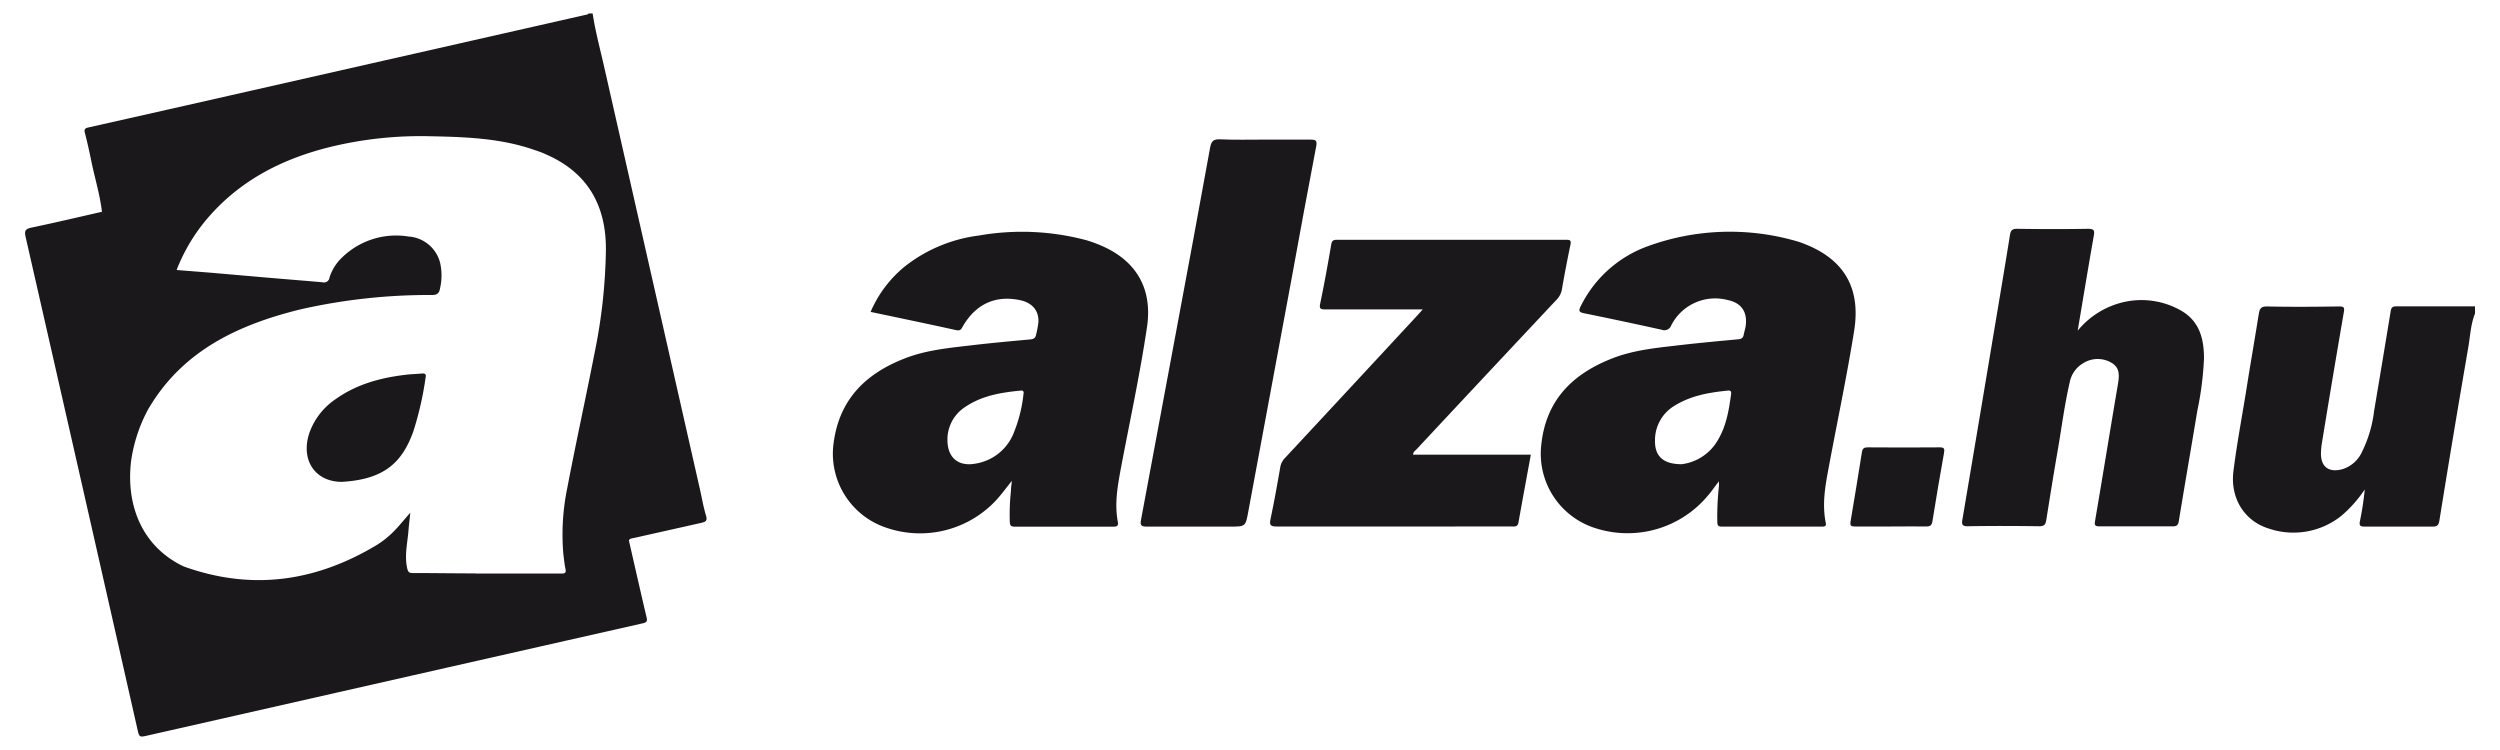 <svg id="Réteg_1" data-name="Réteg 1" xmlns="http://www.w3.org/2000/svg" viewBox="0 0 500 150"><defs><style>.cls-1{fill:#1b181c;}</style></defs><path class="cls-1" d="M495,62.72c-.86,2.14-.95,4.44-1.33,6.68q-3,17.37-5.8,34.76c-.14.84-.43,1.17-1.37,1.16-4.48,0-9,0-13.45,0-.92,0-1.28-.09-1.05-1.17a58.65,58.65,0,0,0,.95-6.26,25.37,25.37,0,0,1-4.65,5.25,15.33,15.33,0,0,1-14.49,2.59c-5-1.52-7.8-6.17-7.12-11.52.72-5.74,1.82-11.42,2.72-17.14.76-4.77,1.59-9.53,2.35-14.3.17-1,.41-1.5,1.65-1.48,4.8.11,9.61.07,14.41,0,.91,0,1.12.16.95,1.12-1.51,8.81-3,17.64-4.43,26.46a14.73,14.73,0,0,0-.14,1.49c-.15,3,1.56,4.28,4.4,3.44a6.4,6.4,0,0,0,3.76-3.34,25.17,25.17,0,0,0,2.46-8.27q1.68-9.94,3.31-19.92c.11-.71.33-1,1.1-1,5.26,0,10.51,0,15.77,0Z"/><path class="cls-1" d="M343.79,96.27c-.81,1-1.46,2-2.17,2.8a20.91,20.91,0,0,1-22.48,6.58,15.59,15.59,0,0,1-10.9-16.52c.88-9,6.16-14.3,14.21-17.45,4.49-1.76,9.24-2.14,13.95-2.7,3.74-.43,7.48-.77,11.22-1.12.64-.06,1-.25,1.12-.91s.39-1.41.44-2.12c.22-2.66-1.05-4.29-3.67-4.83a9.85,9.85,0,0,0-11.26,5.07,1.46,1.46,0,0,1-1.87.89q-7.75-1.72-15.53-3.3c-1-.21-1.21-.44-.7-1.43a24.06,24.06,0,0,1,13.45-12,47.94,47.94,0,0,1,30-.91,13.76,13.76,0,0,1,1.4.51c8,3.16,11.18,9,9.82,17.39-1.49,9.29-3.45,18.48-5.16,27.72-.66,3.52-1.24,7-.51,10.62.13.66-.16.76-.71.76-6.71,0-13.42,0-20.13,0-.82,0-.82-.43-.85-1a54.93,54.93,0,0,1,.31-6.91C343.81,97.08,343.79,96.79,343.79,96.27Zm-7.45-3.43a9.7,9.7,0,0,0,7.33-5c1.61-2.74,2.11-5.84,2.54-8.94.08-.53,0-.85-.66-.78-3.72.37-7.37,1-10.6,3A8,8,0,0,0,331,88.05C330.92,91.18,332.58,92.85,336.34,92.84Z"/><path class="cls-1" d="M174.12,62.38a23.77,23.77,0,0,1,7.06-9.26,30,30,0,0,1,14.51-6,50,50,0,0,1,21.54.91,25.64,25.64,0,0,1,3.8,1.45c6.63,3.17,9.46,8.72,8.36,16C228,74.82,226,84.05,224.24,93.33c-.68,3.65-1.38,7.3-.68,11,.14.73-.06,1-.81,1q-9.93,0-19.85,0c-.74,0-.91-.27-.94-.94a42.71,42.71,0,0,1,.22-6.09c0-.63.11-1.25.19-2.13-1.05,1.31-1.89,2.46-2.83,3.53a20.79,20.79,0,0,1-22.32,5.83,15.6,15.6,0,0,1-10.44-17.32c1.24-8.48,6.46-13.51,14.13-16.51,4.45-1.75,9.15-2.13,13.81-2.69,3.78-.44,7.57-.78,11.36-1.13.64-.06,1-.27,1.13-.91a20.43,20.43,0,0,0,.47-2.53c.13-2.32-1.26-3.92-3.72-4.42-4.87-1-8.75.77-11.35,5.17-.29.48-.41,1-1.27.86C185.65,64.79,179.94,63.61,174.12,62.38ZM189.49,88c0,3.54,2.18,5.41,5.75,4.7a9.89,9.89,0,0,0,7.32-5.67,28.75,28.75,0,0,0,2.14-8.21c.08-.49,0-.76-.59-.7-3.89.38-7.72,1-11.05,3.26A7.73,7.73,0,0,0,189.49,88Z"/><path class="cls-1" d="M282.61,90.93h23.56c-.85,4.61-1.68,9.09-2.48,13.58-.14.82-.65.8-1.27.79H291c-11.88,0-23.76,0-35.64,0-1.27,0-1.51-.29-1.25-1.51.73-3.45,1.35-6.92,1.95-10.39a3.48,3.48,0,0,1,1-1.87q13.23-14.22,26.44-28.48c.3-.32.58-.65,1.05-1.17h-1.67c-5.94,0-11.88,0-17.82,0-1.06,0-1.23-.21-1-1.26.81-3.89,1.52-7.81,2.19-11.73.13-.76.42-.93,1.13-.93h45.84c.72,0,1.06.06.88.95-.63,3-1.19,5.94-1.71,8.92A3.92,3.92,0,0,1,311.26,60q-14,14.91-27.95,29.86C283.05,90.14,282.65,90.34,282.61,90.93Z"/><path class="cls-1" d="M415.54,66.13a16.79,16.79,0,0,1,9.27-5.73A16,16,0,0,1,436,62c3.86,2.1,4.79,5.66,4.8,9.64a63.79,63.79,0,0,1-1.33,10.48c-1.22,7.36-2.5,14.7-3.7,22.06-.14.88-.44,1.1-1.28,1.09-4.85,0-9.7,0-14.55,0-.93,0-1.09-.2-.92-1.14,1.54-9,3-18.09,4.54-27.14.28-1.67.51-3.37-1.17-4.38a5.42,5.42,0,0,0-5.7,0,5.69,5.69,0,0,0-2.75,3.86c-1.05,4.54-1.62,9.16-2.42,13.75s-1.53,9.18-2.26,13.77c-.14.89-.39,1.27-1.43,1.26-4.76-.07-9.52-.08-14.28,0-1.15,0-1.23-.4-1.07-1.34q3.09-18.24,6.13-36.49c1.14-6.78,2.28-13.55,3.37-20.33.15-1,.42-1.35,1.49-1.33,4.71.07,9.43.08,14.14,0,1.28,0,1.32.39,1.14,1.45C417.63,53.56,416.6,59.85,415.54,66.13Z"/><path class="cls-1" d="M252.85,27.92c3.08,0,6.16,0,9.24,0,1,0,1.38.13,1.16,1.29q-2.56,13.44-5,26.9-4.29,23-8.57,46.09c-.57,3.11-.53,3.12-3.65,3.12-5.57,0-11.14,0-16.72,0-1,0-1.32-.23-1.12-1.28q3.61-19.25,7.18-38.49c2.23-12,4.49-24,6.65-36,.24-1.35.68-1.74,2-1.69C247,28,249.91,27.92,252.85,27.92Z"/><path class="cls-1" d="M378.17,105.3c-2.4,0-4.79,0-7.19,0-.78,0-1-.16-.87-1,.79-4.63,1.54-9.26,2.28-13.89.11-.71.42-.94,1.15-.94q7.2.06,14.4,0c.91,0,1,.27.87,1.09-.81,4.53-1.59,9.07-2.31,13.62-.13.85-.41,1.13-1.27,1.11C382.88,105.26,380.53,105.3,378.17,105.3Z"/><path class="cls-1" d="M141.2,103.1c-.52-1.68-.8-3.43-1.19-5.14q-9.58-42.28-19.17-84.56c-.8-3.56-1.77-7.09-2.31-10.71h-.82c-.12.24-.36.23-.58.28l-67,15.19q-16.2,3.68-32.4,7.32c-.76.17-.95.37-.74,1.16.51,1.92.92,3.87,1.32,5.81C19,35.76,20,39,20.39,42.36c.24.7.45,1.4.65,2.12-.2-.72-.41-1.42-.66-2.12-4.67,1.06-9.33,2.17-14,3.14-1.26.26-1.55.6-1.26,1.87q11.22,49.2,22.35,98.4c.39,1.72.39,1.72,2.15,1.31l37.83-8.58q30.55-6.93,61.11-13.84c.77-.17.94-.41.76-1.17-1.21-5.14-2.37-10.29-3.55-15.44.26-.38.7-.39,1.09-.47,4.45-1,8.9-2,13.36-3C141.11,104.37,141.53,104.2,141.2,103.1ZM95.12,114.68c-4.16,0-8.32-.07-12.48-.07-.71,0-1-.08-1.2-.94-.55-2.46,0-4.84.23-7.26.1-1.29.26-2.57.39-3.86-1.07,1.19-2,2.36-3,3.41a19.14,19.14,0,0,1-3.54,2.94c-12.26,7.43-25.15,9.31-38.81,4.38.73,3.22,1.46,6.45,2.18,9.67-.72-3.22-1.45-6.45-2.18-9.67-8.36-4-11.52-12.28-10.5-21a30.82,30.82,0,0,1,3.45-10.47C36.46,70.2,47.5,65,59.94,61.91A116.15,116.15,0,0,1,86.42,59c1,0,1.43-.37,1.58-1.3a11.41,11.41,0,0,0,0-5.23,7,7,0,0,0-6.31-5.17,15.49,15.49,0,0,0-13.13,4.06,9.49,9.49,0,0,0-2.67,4.18,1.08,1.08,0,0,1-1.33.92c-3.61-.32-7.22-.6-10.82-.91l-11.49-1L35.32,54a36,36,0,0,1,6.6-10.82c6.57-7.43,15-11.59,24.5-13.88A76.77,76.77,0,0,1,86.1,27.25c6.86.14,13.73.37,20.34,2.59.89.31,1.8.58,2.67,1,8.38,3.61,12.12,10.19,12.07,19.1a109.47,109.47,0,0,1-2.28,20.73c-1.76,9-3.72,17.88-5.43,26.85a46.12,46.12,0,0,0-.8,13.32c.13.94.2,1.89.4,2.81s0,1.07-.89,1.06c-5.42,0-10.83,0-16.25,0-.27,0-.54,0-.81,0"/><path class="cls-1" d="M68.37,96.37c-5.32,0-8.25-4.31-6.54-9.65a13.62,13.62,0,0,1,5.28-6.88c4.2-3,9-4.29,14.06-4.89,1-.12,2.08-.15,3.12-.24.68-.07,1,.06.82.87a64.63,64.63,0,0,1-2.48,10.81C80.38,92.55,76.8,95.89,68.37,96.37Z"/></svg>
